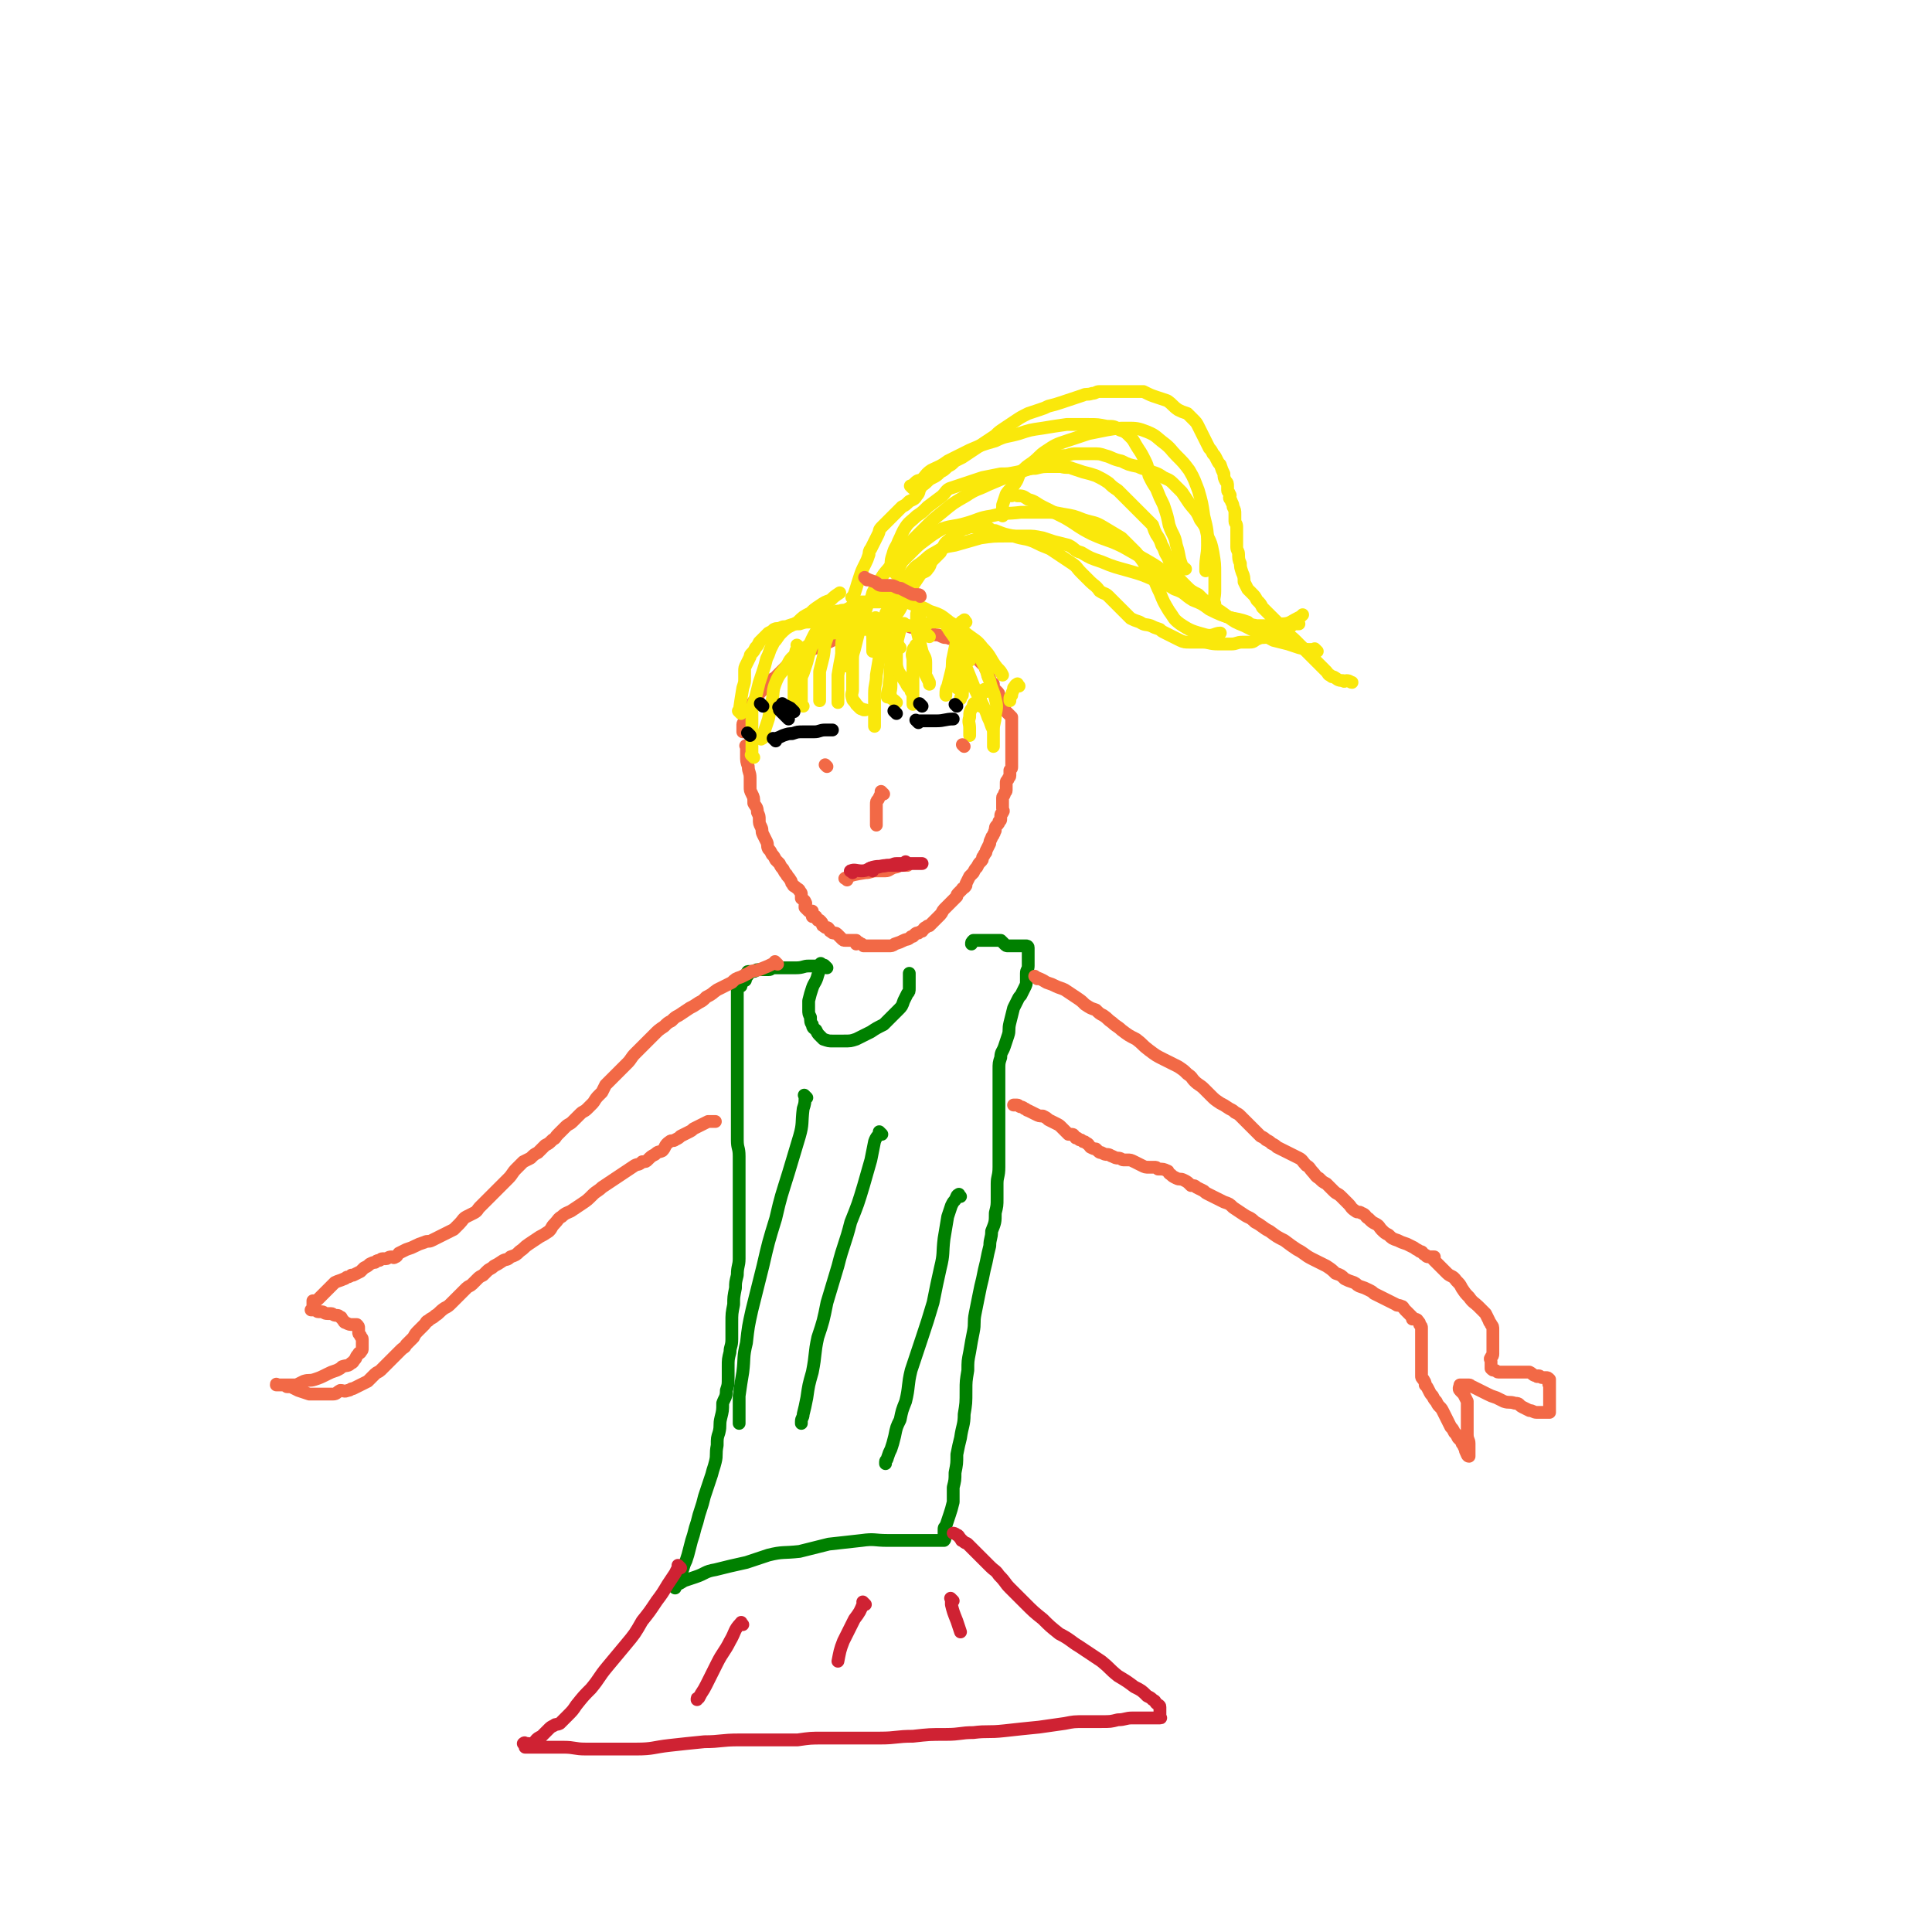 <svg viewBox='0 0 1056 1056' version='1.1' xmlns='http://www.w3.org/2000/svg' xmlns:xlink='http://www.w3.org/1999/xlink'><g fill='none' stroke='#F26946' stroke-width='7' stroke-linecap='round' stroke-linejoin='round'><path d='M409,409c-1,-1 -1,-1 -1,-1 -1,-1 0,0 0,0 0,0 0,0 0,0 0,3 0,3 0,5 0,3 0,3 1,6 0,3 1,3 1,6 0,2 0,2 0,5 0,2 0,2 1,4 1,2 1,2 1,5 1,2 2,2 2,5 1,2 1,2 1,4 0,2 0,2 1,4 1,2 0,2 1,4 1,2 1,2 2,4 1,2 0,2 1,4 1,1 1,1 2,3 1,1 1,1 2,3 1,1 1,1 2,2 1,2 1,2 2,3 1,2 1,2 2,3 0,1 1,1 2,3 1,1 0,1 1,2 1,2 1,1 2,2 1,1 2,1 2,2 1,1 1,1 1,2 0,1 0,1 0,2 1,1 2,1 2,2 1,1 0,1 0,2 0,1 0,1 0,1 1,1 1,1 2,2 1,0 1,0 2,0 0,0 0,1 0,1 1,1 0,1 0,2 0,0 1,0 2,0 0,0 0,1 1,2 0,0 1,0 1,0 1,1 1,1 1,1 1,1 0,2 1,2 1,1 1,1 2,1 1,0 1,1 1,1 1,0 0,1 1,1 1,1 1,1 2,1 1,0 1,0 2,1 1,1 1,1 2,2 1,1 1,1 2,1 1,0 1,0 2,0 1,0 1,0 2,0 1,0 1,0 2,0 0,0 0,0 0,0 0,1 0,1 0,2 0,0 1,-1 1,-1 1,0 1,1 2,1 1,1 1,1 1,1 1,0 1,0 2,0 1,0 1,0 2,0 1,0 1,0 2,0 2,0 2,0 3,0 1,0 1,0 2,0 1,0 1,0 3,0 1,0 2,0 3,-1 3,-1 3,-1 5,-2 2,-1 2,0 4,-2 2,0 1,-1 3,-2 0,0 1,0 1,0 1,-1 2,-1 2,-1 1,-1 1,-2 2,-2 1,-1 1,-1 2,-1 1,-1 1,-1 2,-2 1,-1 1,-1 2,-2 1,-1 1,-1 2,-2 1,-1 1,-2 2,-3 1,-1 1,-1 3,-3 1,-1 1,-1 2,-2 1,-1 1,-1 2,-2 0,-1 0,-1 1,-2 1,-1 1,-1 2,-2 0,-1 1,0 2,-2 0,0 0,-1 0,-1 1,-2 1,-2 2,-4 1,-1 1,-1 2,-2 1,-2 1,-2 2,-3 1,-2 1,-2 2,-3 1,-1 1,-1 1,-2 0,-1 1,-1 1,-2 1,-1 1,-1 1,-2 1,-2 1,-2 2,-4 0,-1 0,-1 1,-3 0,-1 1,-1 1,-2 1,-1 0,-1 1,-2 0,-2 0,-2 1,-3 1,-1 1,-1 1,-2 1,-1 1,0 1,-2 0,0 0,-1 0,-1 0,-2 1,-1 1,-2 1,-1 0,-1 0,-2 0,-1 0,-1 0,-2 0,-1 0,-1 0,-2 0,-1 0,-1 0,-2 0,-1 1,-1 1,-2 0,-1 1,-1 1,-2 0,-1 0,-1 0,-2 0,-1 0,-1 0,-2 0,-1 0,-1 1,-2 0,-1 1,-1 1,-2 0,-1 0,-1 0,-2 0,-1 0,-1 0,-1 1,-1 1,-1 1,-2 0,-1 0,-1 0,-2 0,-1 0,-1 0,-2 0,-1 0,-1 0,-2 0,-1 0,-1 0,-2 0,-1 0,-1 0,-1 0,-1 0,-1 0,-2 0,-1 0,-1 0,-1 0,-1 0,-1 0,-1 0,-1 0,-1 0,-2 0,-1 0,-1 0,-1 0,-1 0,-1 0,-1 0,-1 0,-1 0,-2 0,-1 0,-1 0,-1 0,-1 0,-1 0,-2 0,-1 0,-1 0,-1 0,-1 0,-1 0,-1 0,-1 0,-1 0,-1 0,-1 0,-1 0,-2 -1,-1 -1,-1 -2,-2 0,0 0,0 -1,-1 -1,-1 -1,-1 -2,-2 0,0 0,0 0,-1 0,0 0,0 0,0 0,0 -1,0 -1,-1 0,-1 0,-1 0,-2 0,0 0,0 0,0 -1,-1 -1,-1 -1,-1 0,0 0,0 0,0 0,0 -1,0 -1,-1 0,-1 1,0 1,-1 0,-1 0,-1 -1,-2 -1,-1 -1,-1 -1,-1 -1,-1 -1,-1 -1,-2 0,0 0,0 0,0 0,-1 0,-1 0,-1 0,-1 -1,0 -1,-1 -1,-1 -1,-1 -1,-2 0,-1 -1,-1 -1,-2 0,-1 0,-1 0,-2 0,-1 -1,-1 -1,-1 -1,-1 0,-1 -1,-2 0,-1 -1,-1 -1,-1 -1,-1 -1,-1 -2,-2 -1,-1 -1,-1 -2,-2 -1,-1 -1,-1 -2,-2 -1,-1 -1,-1 -2,-2 -1,-1 -1,-1 -2,-2 -1,-1 -1,-1 -2,-2 -1,-1 -2,-1 -3,-1 -2,0 -1,-1 -3,-1 -2,-1 -2,0 -4,-1 -2,-1 -2,-1 -4,-1 -2,-1 -2,-1 -3,-1 -2,-1 -2,0 -4,-1 -2,-1 -2,-1 -4,-2 -2,0 -2,0 -4,-1 -2,0 -2,0 -3,0 -1,0 -1,0 -2,0 -3,0 -3,0 -5,0 -2,0 -2,0 -4,0 -1,0 -1,0 -3,0 -2,0 -2,0 -4,0 -2,0 -2,0 -4,0 -2,0 -2,0 -3,0 -1,0 -2,0 -3,1 -1,1 -1,1 -2,2 -1,1 -1,1 -3,2 -1,1 -1,1 -3,2 -2,1 -2,1 -4,2 -2,1 -2,0 -4,2 -2,0 -1,1 -3,1 -2,1 -2,1 -3,1 -2,1 -2,1 -4,2 -1,1 -1,1 -2,2 -2,1 -2,1 -3,2 -2,2 -2,2 -4,3 -1,1 -1,1 -2,2 -2,2 -2,2 -4,4 -1,1 -2,1 -3,2 -2,1 -2,1 -3,3 -1,1 -1,1 -2,3 -1,1 -1,1 -2,3 -2,2 -2,2 -3,4 -1,2 -1,2 -2,4 -1,2 -1,2 -2,4 0,2 -1,2 -1,3 0,1 0,1 0,2 0,1 0,1 0,2 0,0 0,0 0,0 0,0 0,-1 0,-1 '/></g>
<g fill='none' stroke='#FAE80B' stroke-width='7' stroke-linecap='round' stroke-linejoin='round'><path d='M405,390c-1,-1 -1,-1 -1,-1 -1,-1 0,0 0,0 0,0 0,0 0,0 1,-7 1,-7 2,-13 1,-3 1,-3 1,-5 0,-2 0,-2 0,-4 0,-2 0,-2 1,-4 1,-2 1,-2 2,-4 0,-1 0,-1 1,-2 1,-1 1,-1 2,-3 1,-1 1,-1 2,-3 1,-1 1,-1 3,-3 1,-1 1,-1 2,-2 2,-1 2,-1 3,-2 2,-1 2,0 4,-1 2,-1 2,0 4,-1 3,-1 3,-1 6,-1 3,-1 3,-1 6,-1 2,-1 2,-1 4,-2 2,-1 2,-1 4,-2 2,-1 2,-1 4,-1 2,-1 2,-1 4,-1 2,-1 2,0 4,-1 2,-1 2,-1 3,-2 1,-1 1,-1 2,-2 1,0 1,0 2,0 1,0 1,0 2,0 1,0 1,0 2,0 2,0 2,0 4,0 2,0 2,0 3,0 2,0 2,0 4,0 2,0 2,0 5,0 2,0 2,0 5,0 1,0 1,0 2,0 '/><path d='M412,414c-1,-1 -1,-1 -1,-1 -1,-1 0,0 0,0 0,-3 0,-4 0,-7 0,-3 0,-3 0,-6 0,-3 0,-3 0,-7 0,-3 0,-3 0,-6 1,-3 1,-3 2,-6 1,-4 1,-4 2,-8 1,-3 1,-3 2,-6 1,-3 1,-3 2,-7 1,-2 1,-2 2,-5 1,-2 1,-2 2,-4 2,-2 2,-3 4,-5 4,-4 4,-3 9,-6 3,-3 3,-3 7,-5 2,-2 2,-2 5,-4 3,-2 3,-2 6,-3 2,-2 2,-2 5,-4 '/><path d='M439,386c-1,-1 -1,-1 -1,-1 -1,-1 0,0 0,0 0,-2 0,-3 0,-6 0,-3 0,-3 0,-6 0,-3 0,-3 1,-5 1,-3 1,-3 2,-6 1,-4 1,-4 2,-7 1,-3 2,-3 4,-6 2,-3 2,-3 5,-6 0,0 0,0 0,0 '/><path d='M456,337c-1,-1 -1,-2 -1,-1 -1,0 -1,1 -2,2 -2,2 -2,2 -4,4 -3,3 -3,3 -5,7 -2,4 -2,5 -4,9 -2,4 -2,4 -3,8 -1,3 -1,3 -1,6 0,2 0,2 0,3 0,1 0,1 0,1 '/><path d='M468,330c-1,-1 -1,-1 -1,-1 -1,-1 0,0 0,0 -1,2 -1,2 -2,3 -2,4 -1,4 -2,7 -1,4 -1,4 -2,8 -1,4 -1,4 -1,7 0,2 0,2 0,5 0,0 0,0 0,0 '/><path d='M470,336c-1,-1 -1,-2 -1,-1 -2,1 -2,2 -3,5 -1,3 -1,3 -2,6 -1,4 -1,4 -2,8 0,2 0,2 0,5 0,2 0,2 0,4 0,1 0,1 0,1 '/><path d='M480,339c-1,-1 -1,-1 -1,-1 -1,-1 0,0 0,0 -1,2 -2,2 -2,5 -1,3 0,3 0,6 0,3 0,3 0,5 0,1 0,1 0,2 '/><path d='M495,342c-1,-1 -1,-2 -1,-1 -1,0 -1,1 -2,3 -1,4 -1,4 -2,8 -1,6 -2,6 -3,11 -1,5 0,5 -1,11 0,3 -1,3 -1,6 0,0 0,0 0,1 '/><path d='M503,336c-1,-1 -1,-2 -1,-1 -1,0 -1,0 -1,1 0,2 0,2 0,5 0,3 0,3 1,7 1,4 1,4 2,8 1,3 2,3 2,6 0,3 0,3 0,5 '/><path d='M505,363c-1,-1 -1,-1 -1,-1 -1,-1 0,0 0,0 0,0 0,0 0,1 0,1 0,1 0,2 1,2 1,2 2,4 1,2 1,2 2,4 0,1 0,1 0,1 '/><path d='M528,358c-1,-1 -1,-2 -1,-1 -1,0 0,0 0,1 0,1 0,1 0,3 0,3 0,3 0,5 0,3 0,3 0,6 0,4 -1,4 -1,8 -1,1 -1,1 -1,2 '/><path d='M539,378c-1,-1 -1,-2 -1,-1 -1,0 -2,1 -2,2 -1,2 0,2 0,4 0,2 0,2 0,3 '/><path d='M484,325c-1,-1 -1,-1 -1,-1 -1,-1 0,0 0,0 0,0 0,0 0,0 0,0 -1,-1 0,0 2,0 3,1 7,2 4,2 4,2 8,4 5,2 5,1 10,4 6,2 6,2 11,6 5,3 5,3 10,7 4,3 5,3 8,7 5,5 4,6 8,11 2,2 2,2 3,4 '/><path d='M519,344c-1,-1 -2,-2 -1,-1 1,2 2,3 4,6 2,4 2,5 3,9 2,5 2,4 4,9 2,5 2,5 4,10 2,4 2,4 4,8 2,4 2,4 3,7 1,2 1,2 2,5 1,2 1,2 1,4 0,1 0,1 0,3 0,1 0,1 0,2 0,1 0,1 0,2 0,0 0,0 0,0 0,0 0,0 0,0 0,-1 0,-1 0,-3 0,-3 0,-3 0,-6 0,-4 1,-4 1,-8 1,-5 1,-5 0,-9 -1,-5 -2,-5 -3,-10 -2,-4 -1,-4 -3,-8 -2,-4 -2,-4 -4,-8 -2,-3 -2,-3 -4,-5 -2,-2 -2,-2 -4,-4 -1,-1 -1,-1 -2,-2 -1,-1 -1,-1 -2,-2 -1,-1 -1,-1 -2,-2 -1,0 -1,-1 -2,-1 -2,0 -2,0 -4,0 -3,0 -3,0 -5,0 -3,1 -3,2 -6,2 -2,0 -2,0 -4,0 -2,0 -2,0 -3,0 -2,0 -2,0 -4,0 -3,0 -3,0 -6,0 -4,1 -4,1 -8,2 -3,0 -3,0 -6,0 -2,0 -2,0 -4,0 -2,0 -2,0 -4,0 -2,0 -2,0 -4,1 -2,0 -2,0 -4,1 -3,0 -3,0 -5,2 -3,1 -3,1 -5,3 -3,1 -3,1 -6,3 -2,2 -2,1 -4,3 -4,3 -4,3 -6,7 -3,4 -4,4 -6,9 -2,5 -1,5 -2,10 -1,5 -1,5 -2,10 -1,3 -1,3 -2,6 -1,2 0,2 -1,4 0,1 0,0 -1,1 '/><path d='M437,354c-1,-1 -1,-1 -1,-1 -1,-1 0,0 0,0 0,2 -1,2 -1,3 -1,4 -1,4 -1,8 0,4 0,4 0,7 0,3 0,3 0,6 0,2 0,2 0,4 0,1 0,1 0,2 '/><path d='M461,336c-1,-1 -1,-1 -1,-1 -1,-1 0,0 0,0 -2,3 -3,2 -4,5 -3,5 -3,5 -4,9 -2,5 -1,5 -2,10 -1,4 -1,4 -2,8 0,3 0,3 0,7 0,2 0,2 0,5 0,2 0,2 0,3 0,1 0,1 0,1 '/><path d='M471,335c-1,-1 -1,-1 -1,-1 -1,-1 0,0 0,0 -1,3 -2,2 -4,5 -2,4 -2,4 -3,8 -2,6 -2,6 -3,11 -1,5 -1,5 -2,11 0,3 0,3 0,6 0,3 0,3 0,6 0,1 0,1 0,3 '/><path d='M473,340c-1,-1 -1,-2 -1,-1 -1,0 -1,0 -1,1 -1,3 -1,3 -2,7 -1,4 -1,4 -2,8 -1,3 -1,3 -1,7 0,5 0,5 0,9 0,3 0,3 0,6 0,2 -1,2 0,5 0,1 1,1 2,3 1,1 1,1 2,2 1,1 1,0 2,1 1,0 1,0 1,0 '/><path d='M487,339c-1,-1 -1,-1 -1,-1 -1,-1 0,0 0,0 -1,4 -2,4 -3,8 -1,5 -1,5 -2,11 -1,6 -1,6 -2,12 0,5 -1,5 -1,10 0,4 0,4 0,8 0,2 0,2 0,5 0,2 0,2 0,3 0,1 0,1 0,2 '/><path d='M489,352c-1,-1 -1,-2 -1,-1 -1,0 -1,1 -1,2 0,3 0,3 0,6 0,4 0,4 0,9 0,3 0,3 0,7 0,3 -1,3 0,6 0,1 1,1 2,2 1,1 1,1 1,1 '/><path d='M528,340c-1,-1 -1,-2 -1,-1 -2,1 -2,1 -2,4 -1,3 -1,3 -2,7 -1,4 -1,4 -2,9 -1,4 0,4 -1,8 -1,4 -1,4 -2,8 -1,2 -1,2 -1,5 0,0 0,0 0,0 '/><path d='M502,354c-1,-1 -1,-1 -1,-1 -1,-1 0,0 0,0 -1,1 -2,1 -2,3 -1,2 0,3 0,5 0,4 0,4 0,8 0,3 0,3 0,6 0,3 0,3 0,5 0,2 0,2 0,4 0,0 0,0 0,1 '/><path d='M492,354c-1,-1 -1,-2 -1,-1 -1,0 -1,1 -1,2 0,3 0,3 0,6 0,3 0,3 1,6 2,3 2,3 4,6 1,2 1,2 2,3 1,1 1,1 1,2 '/><path d='M530,361c-1,-1 -1,-2 -1,-1 -1,0 -2,1 -2,2 -2,3 -1,4 -2,7 -1,2 -2,2 -2,4 -1,2 0,2 0,3 0,0 0,0 0,0 0,0 0,0 0,0 '/><path d='M535,385c-1,-1 -1,-2 -1,-1 -2,0 -2,1 -2,2 -2,3 -2,3 -2,6 -1,3 0,3 0,6 0,2 0,2 0,4 '/><path d='M557,375c-1,-1 -1,-2 -1,-1 -1,0 -1,1 -2,2 0,2 -1,2 -1,4 -1,1 -1,1 -1,2 0,1 0,1 0,1 '/><path d='M508,348c-1,-1 -1,-1 -1,-1 -1,-1 0,0 0,0 '/><path d='M467,328c-1,-1 -1,-1 -1,-1 -1,-1 0,0 0,0 0,0 0,0 0,0 0,0 0,0 0,0 -1,-1 0,0 0,0 2,-5 2,-6 4,-12 1,-3 1,-3 3,-7 1,-2 1,-2 2,-5 0,-1 0,-2 1,-3 1,-2 1,-2 2,-4 1,-2 1,-2 2,-4 1,-2 0,-2 2,-4 1,-1 1,-1 3,-3 2,-2 2,-2 4,-4 2,-2 2,-2 4,-4 2,-1 2,-1 4,-3 2,-1 3,-1 4,-3 2,-2 1,-3 2,-4 1,-2 2,-2 3,-3 2,-2 2,-2 4,-3 2,-1 2,-1 4,-3 2,-1 2,-1 4,-3 2,-1 2,-1 4,-3 2,-1 2,-1 4,-2 3,-2 3,-2 6,-4 3,-2 3,-2 6,-4 3,-2 3,-2 6,-4 2,-2 2,-2 5,-4 3,-2 3,-2 6,-4 3,-2 3,-2 7,-4 3,-1 3,-1 6,-2 3,-1 3,-1 5,-2 4,-1 4,-1 7,-2 3,-1 3,-1 6,-2 3,-1 3,-1 6,-2 2,-1 2,0 5,-1 2,0 2,-1 4,-1 3,0 3,0 6,0 1,0 1,0 3,0 3,0 3,0 6,0 2,0 2,0 5,0 2,0 2,0 4,0 4,2 4,2 7,3 3,1 3,1 6,2 3,2 3,3 6,5 2,1 2,1 5,2 2,2 2,2 3,3 2,2 2,2 3,4 1,2 1,2 2,4 1,2 1,2 2,4 1,2 1,2 2,4 1,1 1,1 2,3 1,1 1,1 2,3 1,2 1,2 2,3 1,3 1,3 2,5 0,2 0,2 1,4 1,1 1,1 1,3 0,1 0,1 0,2 0,1 1,1 1,2 1,1 0,1 0,2 0,1 1,1 1,2 1,2 1,2 1,3 1,2 1,2 1,4 0,2 0,2 0,4 0,1 1,1 1,3 0,1 0,1 0,3 0,2 0,2 0,5 0,1 0,2 0,3 0,2 1,2 1,4 0,2 0,3 1,5 0,2 0,2 1,5 1,2 1,3 1,5 1,2 1,2 2,4 1,1 1,1 2,2 2,2 2,2 3,4 2,2 2,2 3,4 2,2 2,2 4,4 2,2 2,2 4,4 2,2 2,3 4,5 3,3 3,2 6,5 2,2 2,2 5,5 2,2 2,2 3,3 2,2 2,2 4,4 1,1 1,1 2,2 1,1 1,1 2,2 1,1 1,1 1,1 1,1 1,2 2,2 1,1 1,1 2,1 2,1 2,2 5,2 1,1 1,0 2,0 2,0 2,1 3,1 '/><path d='M485,348c-1,-1 -1,-1 -1,-1 -1,-1 0,0 0,0 0,0 0,0 0,0 1,-2 1,-3 2,-5 3,-6 4,-5 7,-11 2,-3 2,-3 4,-6 1,-2 1,-2 2,-5 2,-3 2,-3 4,-6 2,-2 3,-1 4,-3 2,-2 1,-3 3,-5 2,-2 2,-2 4,-4 1,-2 1,-2 2,-4 1,-2 2,-2 4,-4 1,-1 1,-1 4,-3 1,-1 1,-1 3,-2 2,0 2,-1 4,-1 1,0 1,0 2,0 1,0 1,0 2,0 2,0 2,0 4,0 3,1 2,2 5,2 5,2 5,2 10,3 6,2 6,1 11,3 4,2 4,2 9,4 3,2 3,2 6,4 3,2 3,2 6,4 3,2 2,2 5,5 2,2 2,2 5,5 2,2 3,2 5,5 3,2 3,1 5,3 2,2 2,2 4,4 2,2 2,2 4,4 1,1 1,1 2,2 1,1 1,1 2,2 2,1 2,1 5,2 3,2 3,1 6,2 2,1 2,1 5,2 1,1 1,1 3,2 2,1 2,1 4,2 2,1 2,1 4,2 2,1 3,1 5,1 3,0 3,0 7,0 4,0 4,1 9,1 4,0 4,0 7,0 3,0 3,-1 6,-1 2,0 2,0 4,0 3,0 2,-1 5,-2 2,-1 2,0 5,-1 2,-1 2,-2 4,-2 3,-2 3,-1 6,-2 2,-1 2,-1 3,-2 1,-1 1,-1 2,-1 1,0 1,0 2,0 '/><path d='M720,356c-1,-1 -1,-1 -1,-1 -1,-1 0,0 0,0 0,0 0,0 0,0 -1,0 -1,0 -2,0 -3,0 -3,0 -7,-1 -3,-1 -3,-1 -6,-2 -4,-1 -4,-1 -8,-2 -4,-2 -3,-2 -8,-4 -4,-2 -4,-2 -8,-4 -5,-2 -5,-2 -9,-5 -4,-3 -4,-3 -9,-6 -4,-3 -4,-3 -7,-6 -4,-2 -4,-2 -7,-5 -4,-4 -4,-4 -6,-8 -3,-4 -2,-4 -4,-8 -2,-3 -1,-3 -3,-6 -1,-3 -1,-3 -3,-6 -1,-2 -1,-2 -2,-5 -2,-2 -2,-2 -4,-4 -2,-2 -2,-2 -4,-4 -2,-2 -2,-2 -4,-4 -1,-1 -1,-1 -3,-3 -2,-2 -2,-2 -4,-4 -3,-2 -3,-2 -5,-4 -3,-2 -3,-2 -7,-4 -3,-1 -3,-1 -7,-2 -3,-1 -3,-1 -6,-2 -2,-1 -3,0 -6,-1 -3,0 -3,0 -6,0 -4,0 -4,0 -8,1 -5,0 -5,1 -10,2 -5,1 -5,1 -9,1 -5,1 -5,1 -10,2 -3,1 -3,1 -6,2 -3,1 -3,1 -6,2 -3,1 -3,1 -6,2 -2,1 -2,2 -4,4 -4,3 -4,3 -8,6 -3,3 -3,3 -6,5 -3,3 -4,3 -6,6 -2,3 -2,4 -4,8 -1,3 -2,3 -3,7 -1,3 -1,3 -1,6 0,2 0,2 0,3 '/><path d='M473,338c-1,-1 -1,-1 -1,-1 -1,-1 0,0 0,0 1,-2 1,-3 2,-6 2,-3 2,-3 3,-7 2,-4 2,-4 4,-7 3,-5 3,-4 6,-8 4,-5 4,-5 8,-10 5,-5 5,-5 10,-10 5,-5 5,-5 10,-9 6,-5 6,-5 13,-9 6,-4 6,-3 12,-6 7,-3 7,-3 15,-6 7,-3 7,-2 14,-5 4,-2 4,-2 8,-4 3,-1 3,-1 6,-1 3,-1 3,-1 6,-1 4,0 4,0 8,0 4,0 4,0 7,1 4,1 4,2 9,3 4,2 4,2 9,3 4,2 4,1 8,3 3,1 3,1 6,3 2,1 3,1 5,3 2,2 2,2 5,5 2,3 2,3 4,6 3,4 4,4 6,9 3,4 3,4 4,9 2,4 2,4 3,9 1,6 1,6 1,12 0,4 0,4 0,9 0,4 -1,4 0,7 0,3 0,3 2,5 7,4 8,2 16,5 1,1 1,1 1,1 '/><path d='M485,338c-1,-1 -2,-1 -1,-1 0,-2 0,-2 1,-3 2,-3 2,-3 3,-6 2,-4 2,-4 4,-8 2,-3 2,-3 5,-6 3,-4 3,-4 6,-6 4,-3 4,-4 8,-6 5,-3 5,-3 11,-4 7,-2 7,-2 14,-4 7,-1 7,-1 15,-1 5,0 5,0 10,0 4,0 4,0 9,1 3,1 3,1 6,2 4,1 4,1 8,2 4,2 3,3 7,4 5,3 5,3 11,5 7,3 8,3 15,5 7,2 7,2 14,5 6,2 6,2 11,5 6,2 5,3 10,6 5,2 5,2 9,5 6,3 6,3 13,5 6,2 7,3 13,4 7,0 7,0 13,-1 5,0 5,-1 9,-3 2,-1 2,-1 3,-2 '/><path d='M491,315c-1,-1 -1,-1 -1,-1 -1,-1 0,0 0,0 1,-1 1,-1 1,-3 1,-2 1,-2 2,-4 3,-3 3,-3 6,-6 3,-3 3,-3 7,-6 4,-3 4,-3 9,-6 6,-2 6,-1 13,-3 7,-2 7,-3 14,-4 8,-2 8,-1 16,-2 6,0 6,0 13,0 5,0 5,0 10,1 6,1 6,1 11,3 6,2 6,1 11,4 5,3 5,3 10,6 4,4 4,4 8,8 4,5 4,5 7,11 4,5 3,5 6,11 2,5 2,5 5,10 3,4 2,4 6,7 6,4 7,4 14,6 4,1 5,-1 8,-1 '/><path d='M548,282c-1,-1 -1,-1 -1,-1 -1,-1 0,0 0,0 1,-2 1,-3 1,-5 1,-3 1,-3 2,-6 2,-3 3,-3 5,-6 2,-3 1,-3 3,-6 3,-3 3,-3 6,-5 4,-3 4,-4 7,-6 6,-4 6,-4 12,-6 6,-2 6,-2 12,-4 5,-1 5,-1 10,-2 6,-1 6,-1 11,-1 5,0 6,0 11,2 5,2 5,3 9,6 4,3 4,4 7,7 4,4 4,4 7,8 3,5 3,6 5,11 2,7 2,7 3,14 2,8 2,8 2,16 0,6 -1,6 -1,13 0,0 0,0 0,1 '/><path d='M499,267c-1,-1 -1,-1 -1,-1 -1,-1 0,0 0,0 1,-1 1,-1 2,-2 2,-2 2,-1 4,-2 2,-2 2,-3 5,-5 4,-2 5,-2 9,-5 6,-3 6,-3 12,-6 7,-3 7,-3 14,-5 6,-3 6,-2 13,-4 6,-2 6,-2 13,-3 6,-1 6,-1 13,-2 6,0 6,0 12,0 5,0 5,0 10,1 4,0 4,0 7,2 3,1 3,1 6,4 2,2 2,3 4,6 2,3 2,3 4,7 2,4 1,4 2,8 2,4 2,4 4,7 2,5 2,5 4,9 2,6 2,6 3,11 2,6 3,5 4,11 2,6 1,6 3,11 0,1 1,1 2,2 '/><path d='M553,271c-1,-1 -1,-1 -1,-1 -1,-1 0,0 0,0 2,1 2,0 4,1 3,0 3,0 6,2 4,1 4,2 8,4 6,3 6,3 12,6 7,4 7,5 15,9 9,4 9,3 17,7 7,4 7,4 14,8 5,3 5,3 10,7 4,2 4,3 7,6 '/></g>
<g fill='none' stroke='#F26946' stroke-width='7' stroke-linecap='round' stroke-linejoin='round'><path d='M474,317c-1,-1 -1,-1 -1,-1 -1,-1 0,0 0,0 2,1 2,1 5,2 2,1 2,2 4,2 2,0 2,0 4,0 2,0 2,0 4,1 2,1 2,0 3,1 2,1 2,1 4,2 2,1 2,1 3,1 1,0 1,0 2,0 1,0 1,1 1,1 '/><path d='M452,419c-1,-1 -1,-1 -1,-1 '/><path d='M527,408c-1,-1 -1,-1 -1,-1 '/><path d='M483,434c-1,-1 -1,-1 -1,-1 -1,-1 0,0 0,0 -1,2 -1,2 -2,4 -1,1 -1,1 -1,3 0,1 0,1 0,2 0,1 0,1 0,2 0,1 0,1 0,2 0,2 0,2 0,3 0,1 0,1 0,2 '/><path d='M463,481c-1,-1 -2,-1 -1,-1 4,-2 5,-2 11,-3 3,0 3,-1 6,-1 2,0 2,0 5,0 2,0 2,-1 5,-2 2,0 2,-1 3,-1 1,0 1,0 2,0 1,0 1,0 2,0 0,0 0,0 0,0 '/></g>
<g fill='none' stroke='#CF2233' stroke-width='7' stroke-linecap='round' stroke-linejoin='round'><path d='M477,476c-1,-1 -1,-1 -1,-1 -1,-1 0,0 0,0 0,0 0,0 0,0 2,0 2,-1 4,-1 3,-1 3,-1 6,-1 3,0 3,0 7,0 2,0 2,-1 5,-1 1,0 1,0 3,0 1,0 1,0 2,0 0,0 0,0 0,0 0,0 0,0 0,0 1,0 1,0 1,0 0,0 0,0 0,0 '/><path d='M466,477c-1,-1 -2,-1 -1,-1 2,-1 3,0 6,0 3,0 3,-1 6,-2 4,-1 4,0 8,-1 3,0 3,-1 5,-1 1,0 1,0 3,0 1,0 1,0 2,0 0,0 0,0 0,-1 0,0 0,0 0,0 '/></g>
<g fill='none' stroke='#000000' stroke-width='7' stroke-linecap='round' stroke-linejoin='round'><path d='M424,405c-1,-1 -1,-1 -1,-1 -1,-1 0,0 0,0 0,0 0,0 0,0 3,-1 3,-1 5,-2 3,-1 3,-1 5,-1 3,-1 3,-1 6,-1 3,0 3,0 6,0 3,0 3,-1 6,-1 2,0 2,0 3,0 1,0 1,0 1,0 '/><path d='M502,395c-1,-1 -1,-1 -1,-1 -1,-1 0,0 0,0 0,0 0,0 0,0 2,0 2,0 3,0 4,0 4,0 8,0 4,0 5,-1 9,-1 '/><path d='M417,386c-1,-1 -1,-1 -1,-1 -1,-1 0,0 0,0 0,0 0,0 0,0 0,0 0,0 0,0 -1,-1 0,0 0,0 0,0 0,0 0,0 '/><path d='M427,388c-1,-1 -1,-1 -1,-1 -1,-1 0,0 0,0 0,0 0,1 0,1 1,1 1,1 2,2 1,1 1,1 2,2 0,0 0,0 1,1 '/><path d='M429,386c-1,-1 -1,-1 -1,-1 -1,-1 0,0 0,0 0,0 0,0 0,0 2,1 2,1 4,2 1,1 1,1 2,2 '/><path d='M410,402c-1,-1 -1,-1 -1,-1 -1,-1 0,0 0,0 0,0 0,0 0,0 0,0 0,0 0,0 '/><path d='M490,390c-1,-1 -1,-1 -1,-1 -1,-1 0,0 0,0 0,0 0,0 0,0 0,0 0,0 0,0 -1,-1 0,0 0,0 '/><path d='M504,386c-1,-1 -1,-1 -1,-1 -1,-1 0,0 0,0 0,0 0,0 0,0 '/><path d='M523,386c-1,-1 -1,-1 -1,-1 '/></g>
<g fill='none' stroke='#008000' stroke-width='7' stroke-linecap='round' stroke-linejoin='round'><path d='M450,528c-1,-1 -1,-1 -1,-1 -1,-1 0,0 0,0 0,0 0,0 0,0 -1,3 -1,3 -2,6 -1,4 -2,4 -3,7 -1,3 -1,3 -2,7 0,2 0,2 0,5 0,2 0,2 1,4 0,2 0,3 1,4 0,2 1,2 2,3 1,2 1,2 2,3 1,1 1,1 2,2 3,1 3,1 5,1 3,0 3,0 6,0 4,0 4,0 7,-1 4,-2 4,-2 8,-4 3,-2 3,-2 7,-4 2,-2 2,-2 4,-4 2,-2 2,-2 4,-4 2,-2 2,-2 3,-5 1,-2 1,-2 2,-4 1,-1 1,-1 1,-3 0,-2 0,-2 0,-5 0,-2 0,-2 0,-3 '/><path d='M452,529c-1,-1 -1,-1 -1,-1 -1,-1 0,0 0,0 -4,0 -5,0 -9,0 -3,0 -3,1 -7,1 -3,0 -3,0 -6,0 -3,0 -3,0 -6,0 -2,0 -1,1 -3,1 -1,0 -1,0 -2,0 -1,0 -1,0 -2,0 -1,0 -1,0 -2,0 -1,0 -1,1 -2,1 -1,0 -1,0 -2,0 -1,0 -1,0 -1,0 -1,0 0,1 0,1 0,1 0,1 -1,2 -1,1 0,2 -1,2 -1,1 -2,1 -2,1 -1,1 0,1 0,2 0,0 -1,-1 -1,-1 0,0 0,1 0,1 0,1 -1,0 -1,1 0,1 0,1 0,2 0,1 0,1 0,2 0,1 0,1 0,2 0,1 0,1 0,2 0,1 0,1 0,2 0,1 0,1 0,3 0,2 0,2 0,4 0,3 0,3 0,5 0,3 0,3 0,6 0,4 0,4 0,7 0,3 0,3 0,6 0,3 0,3 0,5 0,3 0,3 0,6 0,4 0,4 0,7 0,3 0,3 0,5 0,3 0,3 0,6 0,3 0,3 0,6 0,4 0,4 0,7 0,5 1,4 1,9 0,4 0,4 0,9 0,4 0,4 0,8 0,4 0,4 0,9 0,4 0,4 0,9 0,3 0,3 0,6 0,4 0,4 0,7 0,4 0,4 0,8 0,4 -1,4 -1,9 -1,4 -1,4 -1,7 -1,5 -1,5 -1,9 -1,5 -1,5 -1,10 0,5 0,5 0,9 0,4 -1,4 -1,7 -1,4 -1,4 -1,8 0,3 0,3 0,6 0,4 0,4 -1,7 0,4 -1,4 -2,7 0,4 0,4 -1,8 -1,4 0,4 -1,8 -1,3 -1,3 -1,7 -1,5 0,5 -1,9 -1,4 -1,3 -2,7 -1,3 -1,3 -2,6 -1,3 -1,3 -2,6 -1,4 -1,4 -2,7 -1,3 -1,3 -2,7 -1,3 -1,3 -2,7 -1,3 -1,3 -2,7 -1,4 -1,4 -2,7 -2,4 -1,4 -3,7 0,2 -1,2 -2,4 0,1 0,1 -1,3 0,0 0,0 0,1 0,0 0,0 0,0 0,0 -1,-1 0,-1 1,-1 2,-1 5,-3 3,-1 3,-1 6,-2 6,-2 5,-3 11,-4 8,-2 8,-2 17,-4 6,-2 6,-2 12,-4 8,-2 8,-1 17,-2 8,-2 8,-2 16,-4 9,-1 9,-1 18,-2 7,-1 7,0 14,0 6,0 6,0 11,0 4,0 4,0 7,0 2,0 2,0 5,0 1,0 1,0 2,0 1,0 1,0 2,0 1,0 1,0 2,0 0,0 0,0 1,0 0,0 0,0 1,0 0,0 0,0 0,0 1,-1 0,-1 0,-2 0,-1 0,-1 0,-2 0,-1 0,-1 0,-2 0,-1 0,-1 1,-2 1,-3 1,-3 2,-6 1,-3 1,-3 2,-7 0,-4 0,-4 0,-8 1,-4 1,-4 1,-8 1,-5 1,-5 1,-10 1,-5 1,-5 2,-9 1,-7 2,-7 2,-13 1,-6 1,-6 1,-13 0,-5 0,-5 1,-11 0,-5 0,-5 1,-10 1,-6 1,-6 2,-11 1,-5 0,-5 1,-10 1,-5 1,-5 2,-10 1,-5 1,-5 2,-9 1,-5 1,-5 2,-9 1,-5 1,-5 2,-9 0,-4 1,-4 1,-8 2,-5 2,-5 2,-10 1,-4 1,-4 1,-8 0,-4 0,-4 0,-8 0,-4 1,-4 1,-9 0,-4 0,-4 0,-8 0,-3 0,-3 0,-7 0,-4 0,-4 0,-8 0,-4 0,-4 0,-8 0,-4 0,-4 0,-7 0,-5 0,-5 0,-9 0,-3 0,-3 0,-6 0,-4 0,-4 1,-7 0,-3 1,-3 2,-6 1,-3 1,-3 2,-6 1,-3 0,-3 1,-7 1,-4 1,-4 2,-8 1,-2 1,-2 2,-4 1,-2 1,-2 2,-3 1,-2 1,-2 2,-4 1,-2 1,-2 1,-4 0,-2 0,-2 0,-4 0,-2 1,-2 1,-4 0,-1 0,-1 0,-3 0,-1 0,-1 0,-2 0,-1 0,-1 0,-2 0,-1 0,-1 0,-2 0,-1 0,-1 0,-1 0,-1 -1,-1 -1,-1 -1,0 -1,0 -2,0 -1,0 -1,0 -2,0 -1,0 -1,0 -2,0 -1,0 -1,0 -2,0 -1,0 -1,0 -2,0 -1,0 -1,0 -2,-1 -1,-1 -1,-1 -2,-2 -1,0 -1,0 -2,0 -1,0 -1,0 -2,0 -1,0 -1,0 -2,0 -1,0 -1,0 -2,0 -1,0 -1,0 -2,0 -1,0 -1,0 -2,0 -1,0 -1,0 -2,0 -1,0 -1,0 -1,0 -1,1 -1,1 -1,2 '/></g>
<g fill='none' stroke='#F26946' stroke-width='7' stroke-linecap='round' stroke-linejoin='round'><path d='M425,527c-1,-1 -1,-1 -1,-1 -1,-1 0,0 0,0 0,0 0,0 0,0 -4,2 -4,2 -9,4 -3,1 -3,0 -6,2 -2,1 -2,1 -4,2 -3,1 -3,1 -5,3 -2,1 -2,1 -4,2 -2,1 -2,1 -4,2 -3,2 -2,2 -6,4 -2,2 -2,2 -4,3 -3,2 -3,2 -5,3 -3,2 -3,2 -6,4 -2,1 -2,1 -4,3 -2,1 -2,1 -4,3 -3,2 -3,2 -5,4 -3,3 -3,3 -5,5 -3,3 -3,3 -6,6 -2,2 -2,3 -4,5 -2,2 -2,2 -4,4 -2,2 -2,2 -4,4 -2,2 -2,2 -4,4 -1,2 -1,2 -2,4 -1,1 -1,1 -2,2 -2,2 -2,3 -3,4 -2,2 -2,2 -3,3 -2,2 -2,1 -4,3 -2,2 -2,2 -4,4 -2,2 -2,1 -4,3 -2,2 -2,2 -4,4 -2,2 -1,2 -3,3 -2,2 -2,2 -4,3 -2,2 -2,2 -4,4 -2,1 -2,1 -4,3 -2,1 -2,1 -4,2 -2,2 -2,2 -4,4 -2,2 -2,3 -4,5 -2,2 -2,2 -4,4 -1,1 -1,1 -3,3 -2,2 -2,2 -3,3 -2,2 -2,2 -4,4 -1,1 -1,1 -2,2 -1,1 -1,2 -3,3 -2,1 -2,1 -4,2 -2,1 -2,2 -4,4 -1,1 -1,1 -3,3 -2,1 -2,1 -4,2 -2,1 -2,1 -4,2 -2,1 -2,1 -4,2 -2,1 -2,0 -4,1 -3,1 -3,1 -5,2 -2,1 -2,1 -5,2 -2,1 -2,1 -4,2 -1,1 -1,2 -2,2 -1,1 -1,0 -2,0 -2,0 -2,1 -3,1 -1,0 -1,0 -2,0 -1,0 -1,1 -2,1 -1,0 -1,0 -2,1 -1,0 -1,0 -3,1 -1,1 -1,1 -3,2 -1,1 -1,1 -2,2 -2,1 -2,1 -4,2 -1,0 0,0 -1,0 -1,1 -2,1 -2,1 -1,0 -1,1 -2,1 -2,1 -3,1 -5,2 -2,2 -2,2 -3,3 -1,1 -1,1 -2,2 -1,1 -1,1 -2,2 -1,1 -1,1 -2,2 -1,1 -1,1 -2,1 0,0 -1,0 -1,0 0,1 0,1 0,2 0,1 0,1 0,2 0,0 0,0 0,1 0,0 0,0 0,0 0,0 0,0 -1,0 0,0 0,0 0,0 1,0 1,0 2,0 1,0 1,1 2,1 1,0 1,0 2,0 1,0 1,1 3,1 1,0 1,0 2,0 1,0 1,1 3,1 1,0 1,0 2,1 1,0 0,0 1,1 1,1 1,2 2,2 2,1 2,1 4,1 0,0 0,0 0,0 1,0 1,0 2,0 0,0 0,0 0,0 1,1 1,1 1,2 0,1 0,1 0,2 0,1 0,1 1,2 0,1 1,1 1,2 0,1 0,1 0,2 0,0 0,0 0,1 0,1 0,1 0,2 0,1 0,1 -1,2 0,1 -1,0 -1,1 -2,2 -1,2 -2,3 -1,1 -1,2 -2,2 -2,2 -2,1 -5,2 -1,1 -1,1 -3,2 -3,1 -3,1 -5,2 -4,2 -4,2 -7,3 -3,1 -3,0 -6,1 -2,1 -2,1 -4,2 -1,0 -1,0 -3,0 -1,0 -1,0 -2,0 -1,0 -1,0 -2,0 -1,0 -1,0 -2,0 -1,0 -1,0 -1,0 0,0 0,0 0,0 0,0 -1,0 -1,0 0,-1 0,0 1,0 0,0 0,0 0,0 1,0 1,0 2,0 1,0 1,0 2,0 1,0 0,1 1,1 1,0 1,0 2,0 2,1 2,1 4,2 3,1 3,1 6,2 2,0 2,0 4,0 2,0 2,0 4,0 3,0 3,0 5,0 2,0 2,-1 4,-2 2,0 2,1 4,0 2,0 1,-1 3,-1 2,-1 2,-1 4,-2 2,-1 2,-1 4,-2 1,-1 1,-1 2,-2 1,-1 1,-1 2,-2 1,-1 2,-1 3,-2 1,-1 1,-1 2,-2 1,-1 1,-1 2,-2 1,-1 1,-1 3,-3 2,-2 2,-2 4,-4 2,-2 2,-1 3,-3 2,-2 2,-2 4,-4 1,-2 1,-2 3,-4 1,-1 1,-1 2,-2 0,0 0,0 1,-1 1,-1 1,-2 2,-2 2,-2 2,-1 4,-3 2,-1 2,-2 5,-4 2,-1 2,-1 4,-3 2,-2 2,-2 3,-3 2,-2 2,-2 3,-3 1,-1 1,-1 2,-2 1,-1 2,-1 3,-2 1,-1 1,-1 3,-3 1,-1 1,-1 3,-2 1,-1 1,-1 2,-2 2,-2 2,-1 4,-3 2,-1 2,-1 5,-3 2,-1 2,0 4,-2 3,-1 3,-1 5,-3 3,-2 2,-2 5,-4 3,-2 3,-2 6,-4 2,-1 2,-1 5,-3 2,-2 1,-2 3,-4 2,-2 2,-3 4,-4 2,-2 3,-2 5,-3 3,-2 3,-2 6,-4 3,-2 3,-2 6,-5 2,-2 3,-2 5,-4 3,-2 3,-2 6,-4 3,-2 3,-2 6,-4 3,-2 3,-2 6,-4 2,-1 2,0 4,-2 2,0 2,0 3,-1 2,-2 2,-2 4,-3 2,-2 2,-1 4,-2 2,-2 1,-3 4,-5 1,-1 2,0 3,-1 2,-1 2,-1 3,-2 2,-1 2,-1 4,-2 2,-1 2,-1 3,-2 2,-1 2,-1 4,-2 2,-1 2,-1 4,-2 1,0 1,0 2,0 1,0 1,0 2,0 '/><path d='M567,535c-1,-1 -1,-1 -1,-1 -1,-1 0,0 0,0 0,0 0,0 0,0 0,0 -1,-1 0,0 2,1 3,1 6,3 3,1 3,1 5,2 2,1 3,1 5,2 3,2 3,2 6,4 3,2 3,2 5,4 3,2 3,2 6,3 2,2 2,2 4,3 3,2 2,2 5,4 2,2 3,2 5,4 4,3 4,3 8,5 4,3 3,3 7,6 4,3 4,3 8,5 4,2 4,2 8,4 3,2 3,2 5,4 3,2 2,2 4,4 2,2 3,2 5,4 2,2 2,2 4,4 2,2 2,2 5,4 2,1 2,1 5,3 2,1 2,1 3,2 2,1 2,1 3,2 1,1 1,1 2,2 1,1 1,1 2,2 1,1 1,1 1,1 1,1 1,1 2,2 1,1 1,1 2,2 1,1 1,1 2,2 2,1 2,1 3,2 2,1 2,1 3,2 2,1 2,1 3,2 2,1 2,1 4,2 2,1 2,1 4,2 2,1 2,1 4,2 2,1 2,2 4,4 2,1 2,2 3,3 2,2 2,3 4,4 2,2 2,2 4,3 2,2 2,2 4,4 2,2 2,1 4,3 2,2 2,2 4,4 2,2 1,2 4,4 1,1 2,0 3,1 3,1 2,2 4,3 2,2 2,2 4,3 2,1 2,2 3,3 2,2 2,2 4,3 2,2 2,2 5,3 2,1 2,1 5,2 2,1 2,1 4,2 1,1 2,1 3,2 2,0 1,1 3,2 1,0 0,1 2,1 0,0 1,0 1,0 1,0 1,0 2,0 0,0 0,1 0,1 0,1 0,1 0,1 0,0 0,0 0,0 0,0 0,0 0,0 -1,-1 0,0 0,0 0,0 0,0 0,0 1,1 1,1 1,1 1,1 1,1 2,2 2,2 2,2 4,4 2,2 3,1 5,4 2,2 2,2 3,4 2,3 2,3 4,5 2,3 3,3 5,5 2,2 2,2 4,4 1,2 1,2 2,4 0,1 1,1 1,2 1,1 1,1 1,3 0,1 0,1 0,2 0,1 0,1 0,2 0,1 0,1 0,2 0,2 0,2 0,4 0,2 0,2 0,3 0,2 -1,1 -1,2 -1,1 0,1 0,2 0,1 0,1 0,2 0,1 0,1 0,1 0,1 0,1 0,1 1,1 1,1 2,1 1,0 1,1 2,1 1,0 1,0 3,0 1,0 1,0 3,0 1,0 1,0 2,0 1,0 1,0 3,0 1,0 1,0 3,0 1,0 1,0 3,0 2,1 2,2 4,2 0,1 1,0 1,0 1,0 1,1 2,1 1,0 1,0 2,0 1,0 1,0 2,1 0,0 0,0 0,1 0,0 0,1 0,1 0,1 0,1 0,1 0,0 0,0 0,0 0,0 0,0 0,0 -1,-1 0,0 0,0 0,0 0,0 0,0 0,0 0,0 0,0 -1,-1 0,0 0,0 0,0 0,0 0,0 0,0 0,0 0,0 -1,-1 0,0 0,0 0,0 0,1 0,1 0,1 0,1 0,1 0,1 0,1 0,3 0,1 0,1 0,2 0,1 0,1 0,1 0,1 0,1 0,2 0,1 0,1 0,2 0,0 0,0 0,0 0,1 0,1 0,2 0,1 0,1 0,1 0,0 0,0 0,0 0,0 0,0 0,0 -1,-1 0,0 0,0 0,0 -1,0 -2,0 -1,0 -1,0 -2,0 -1,0 -1,0 -2,0 0,0 -1,0 -1,0 -2,0 -2,-1 -4,-1 -2,-1 -2,-1 -4,-2 -2,-1 -1,-2 -4,-2 -3,-1 -3,0 -6,-1 -2,-1 -2,-1 -4,-2 -3,-1 -3,-1 -5,-2 -2,-1 -2,-1 -4,-2 -2,-1 -2,-1 -4,-2 -1,0 -1,-1 -2,-1 -1,0 -1,0 -2,0 -1,0 -1,0 -2,0 -1,0 -1,0 -1,0 0,0 0,0 0,0 0,1 -1,2 0,3 1,1 1,1 2,2 1,2 1,2 2,4 0,3 0,3 0,5 0,2 0,2 0,4 0,2 0,2 0,4 0,2 0,2 0,3 0,1 0,1 0,2 0,3 1,3 1,5 0,0 0,0 0,1 0,1 0,1 0,2 0,1 0,1 0,2 0,1 0,2 0,2 -1,0 -1,-1 -2,-3 0,0 0,-1 0,-1 -1,-1 -1,-2 -1,-2 -1,-1 -1,-1 -1,-2 -1,-1 -1,-1 -2,-2 -1,-2 -1,-2 -2,-3 -1,-2 -1,-2 -2,-3 -1,-2 -1,-2 -2,-4 -1,-2 -1,-2 -2,-4 -1,-2 -1,-2 -2,-3 -1,-1 -1,-1 -2,-3 -1,-1 -1,-1 -2,-3 -1,-1 -1,-1 -2,-3 -1,-2 -1,-2 -2,-3 0,-2 0,-1 -1,-3 -1,-1 -1,-1 -1,-2 0,-1 0,-1 0,-2 0,-1 0,-1 0,-3 0,-1 0,-1 0,-2 0,-2 0,-2 0,-3 0,-1 0,-1 0,-2 0,-1 0,-1 0,-2 0,-1 0,-1 0,-2 0,-1 0,-1 0,-2 0,-1 0,-1 0,-2 0,-1 0,-1 0,-2 0,-1 0,-1 0,-2 0,-1 0,-1 0,-2 0,-1 0,-1 -1,-2 0,-1 0,-1 -1,-2 0,0 0,-1 -2,-1 0,0 0,0 -1,0 0,0 0,-1 0,-1 -1,-1 -1,-1 -2,-2 -1,-1 -1,-1 -2,-2 -1,-1 -1,-2 -2,-2 -2,-1 -2,0 -3,-1 -2,-1 -2,-1 -4,-2 -2,-1 -2,-1 -4,-2 -2,-1 -2,-1 -4,-2 -1,-1 -1,-1 -3,-2 -2,-1 -2,-1 -5,-2 -2,-1 -1,-1 -3,-2 -3,-1 -3,-1 -5,-2 -2,-2 -2,-2 -5,-3 -2,-2 -2,-2 -5,-4 -4,-2 -4,-2 -8,-4 -4,-2 -4,-3 -8,-5 -3,-2 -3,-2 -7,-5 -4,-2 -4,-2 -8,-5 -4,-2 -4,-3 -8,-5 -3,-3 -3,-2 -6,-4 -3,-2 -3,-2 -6,-4 -2,-2 -2,-2 -5,-3 -2,-1 -2,-1 -4,-2 -2,-1 -2,-1 -4,-2 -2,-1 -2,-1 -3,-2 -2,-1 -2,-1 -4,-2 -1,-1 -1,-1 -3,-1 -2,-2 -2,-2 -4,-3 -2,-1 -2,0 -4,-1 -2,-1 -2,-1 -3,-2 -2,-1 -1,-2 -2,-2 -2,-1 -2,-1 -5,-1 -1,-1 -1,-1 -2,-1 -2,0 -2,0 -3,0 -2,0 -2,0 -4,-1 -2,-1 -2,-1 -4,-2 -2,-1 -2,-1 -4,-1 -1,0 -1,0 -2,0 -1,0 -1,-1 -3,-1 -1,0 -1,0 -3,-1 -1,0 -1,-1 -3,-1 -1,0 -1,0 -3,-1 -1,0 -1,0 -3,-2 -1,0 -1,0 -3,-1 -1,-1 -1,-2 -2,-2 -1,-1 -1,-1 -2,-1 -1,-1 -1,-1 -2,-1 -1,-1 -1,-1 -2,-1 -1,-1 -1,-2 -2,-2 -1,0 -1,0 -2,0 -1,-1 -1,-1 -2,-2 -1,-1 -1,-1 -2,-2 -1,-1 -1,-1 -3,-2 -2,-1 -2,-1 -4,-2 -1,-1 -1,-1 -3,-2 -2,0 -2,0 -4,-1 -2,-1 -2,-1 -4,-2 -1,0 -1,-1 -2,-1 -1,-1 -2,-1 -2,-1 -1,0 -1,-1 -2,-1 -1,0 -1,0 -2,0 0,0 0,0 0,0 '/></g>
<g fill='none' stroke='#CF2233' stroke-width='7' stroke-linecap='round' stroke-linejoin='round'><path d='M372,857c-1,-1 -1,-1 -1,-1 -1,-1 0,0 0,0 -1,2 -1,2 -2,4 -2,3 -2,3 -4,6 -3,5 -3,5 -6,9 -4,6 -4,6 -8,11 -4,7 -4,7 -9,13 -5,6 -5,6 -10,12 -5,6 -4,6 -9,12 -4,4 -4,4 -8,9 -2,3 -2,3 -5,6 -2,2 -2,2 -4,4 -2,1 -2,0 -3,1 -2,1 -2,1 -3,2 -1,1 -1,1 -2,2 -1,1 -1,1 -2,2 -2,1 -2,1 -3,2 -1,1 -1,2 -2,2 -1,1 -1,0 -2,0 -1,0 -1,0 -2,0 0,0 0,0 0,0 0,0 0,-1 -1,0 0,0 1,0 1,1 0,1 0,1 0,1 1,0 2,0 3,0 1,0 1,0 2,0 3,0 3,0 5,0 6,0 6,0 11,0 6,0 6,1 12,1 6,0 6,0 13,0 7,0 7,0 15,0 9,0 9,-1 18,-2 9,-1 9,-1 19,-2 9,0 9,-1 19,-1 9,0 9,0 17,0 8,0 8,0 15,0 7,-1 7,-1 14,-1 7,0 7,0 14,0 9,0 9,0 17,0 9,0 9,-1 18,-1 9,-1 9,-1 18,-1 8,0 8,-1 15,-1 8,-1 8,0 17,-1 9,-1 9,-1 19,-2 7,-1 7,-1 14,-2 5,-1 5,-1 11,-1 5,0 5,0 9,0 5,0 5,0 9,-1 4,0 4,-1 8,-1 3,0 3,0 6,0 3,0 3,0 5,0 1,0 1,0 2,0 1,0 1,0 2,0 0,0 0,0 0,0 1,0 0,0 0,-1 0,0 0,0 0,-1 0,-1 0,-1 0,-2 0,-1 0,-1 0,-2 0,-1 -1,-1 -2,-2 -1,-1 0,-1 -2,-2 -1,-1 -1,-1 -3,-2 -3,-3 -3,-3 -7,-5 -4,-3 -4,-3 -9,-6 -5,-4 -4,-4 -9,-8 -6,-4 -6,-4 -12,-8 -5,-3 -5,-4 -11,-7 -5,-4 -5,-4 -9,-8 -5,-4 -5,-4 -10,-9 -4,-4 -4,-4 -8,-8 -3,-3 -2,-3 -6,-7 -2,-3 -2,-2 -5,-5 -2,-2 -2,-2 -4,-4 -2,-2 -2,-2 -4,-4 -2,-2 -2,-2 -4,-4 -1,-1 -1,0 -3,-2 -1,0 0,0 -1,-1 -1,-1 -1,-2 -2,-2 -1,-1 -2,-1 -2,-1 '/><path d='M406,888c-1,-1 -1,-2 -1,-1 -4,4 -3,5 -6,10 -3,6 -4,6 -7,12 -3,6 -3,6 -6,12 -2,4 -2,3 -4,7 -1,0 -1,0 -1,1 '/><path d='M473,877c-1,-1 -1,-1 -1,-1 -1,-1 0,0 0,0 -2,5 -2,5 -5,9 -3,6 -3,6 -6,12 -2,5 -2,6 -3,11 '/><path d='M521,875c-1,-1 -1,-1 -1,-1 -1,-1 0,0 0,0 0,1 0,2 0,3 1,4 1,4 3,9 1,3 1,3 2,6 '/></g>
<g fill='none' stroke='#008000' stroke-width='7' stroke-linecap='round' stroke-linejoin='round'><path d='M441,600c-1,-1 -1,-1 -1,-1 -1,-1 0,0 0,0 0,0 0,0 0,0 0,4 0,4 -1,7 -1,8 0,8 -2,15 -3,10 -3,10 -6,20 -4,13 -4,12 -7,25 -4,13 -4,13 -7,26 -3,12 -3,12 -6,24 -2,9 -2,9 -3,18 -2,8 -1,8 -2,16 -1,6 -1,6 -2,13 0,3 0,3 0,6 0,4 0,4 0,7 0,1 0,1 0,2 '/><path d='M482,620c-1,-1 -1,-1 -1,-1 -1,-1 0,0 0,0 0,0 0,0 0,0 -1,2 -2,2 -3,5 -1,5 -1,5 -2,10 -2,7 -2,7 -4,14 -3,10 -3,10 -7,20 -3,12 -4,12 -7,24 -3,10 -3,10 -6,20 -2,10 -2,10 -5,19 -2,9 -1,9 -3,19 -2,7 -2,7 -3,14 -1,5 -1,5 -2,9 0,2 -1,2 -1,4 0,0 0,0 0,1 '/><path d='M525,654c-1,-1 -1,-2 -1,-1 -1,0 -1,1 -2,3 -1,1 -1,1 -2,3 -1,3 -1,3 -2,6 -1,6 -1,6 -2,12 -1,8 0,8 -2,16 -2,9 -2,9 -4,19 -3,10 -3,10 -6,19 -3,9 -3,9 -6,18 -2,8 -1,9 -3,17 -2,5 -2,5 -3,10 -2,4 -2,4 -3,9 -1,4 -1,4 -2,7 -1,2 -1,2 -2,5 0,1 -1,1 -1,2 0,0 0,0 0,1 '/></g>
</svg>